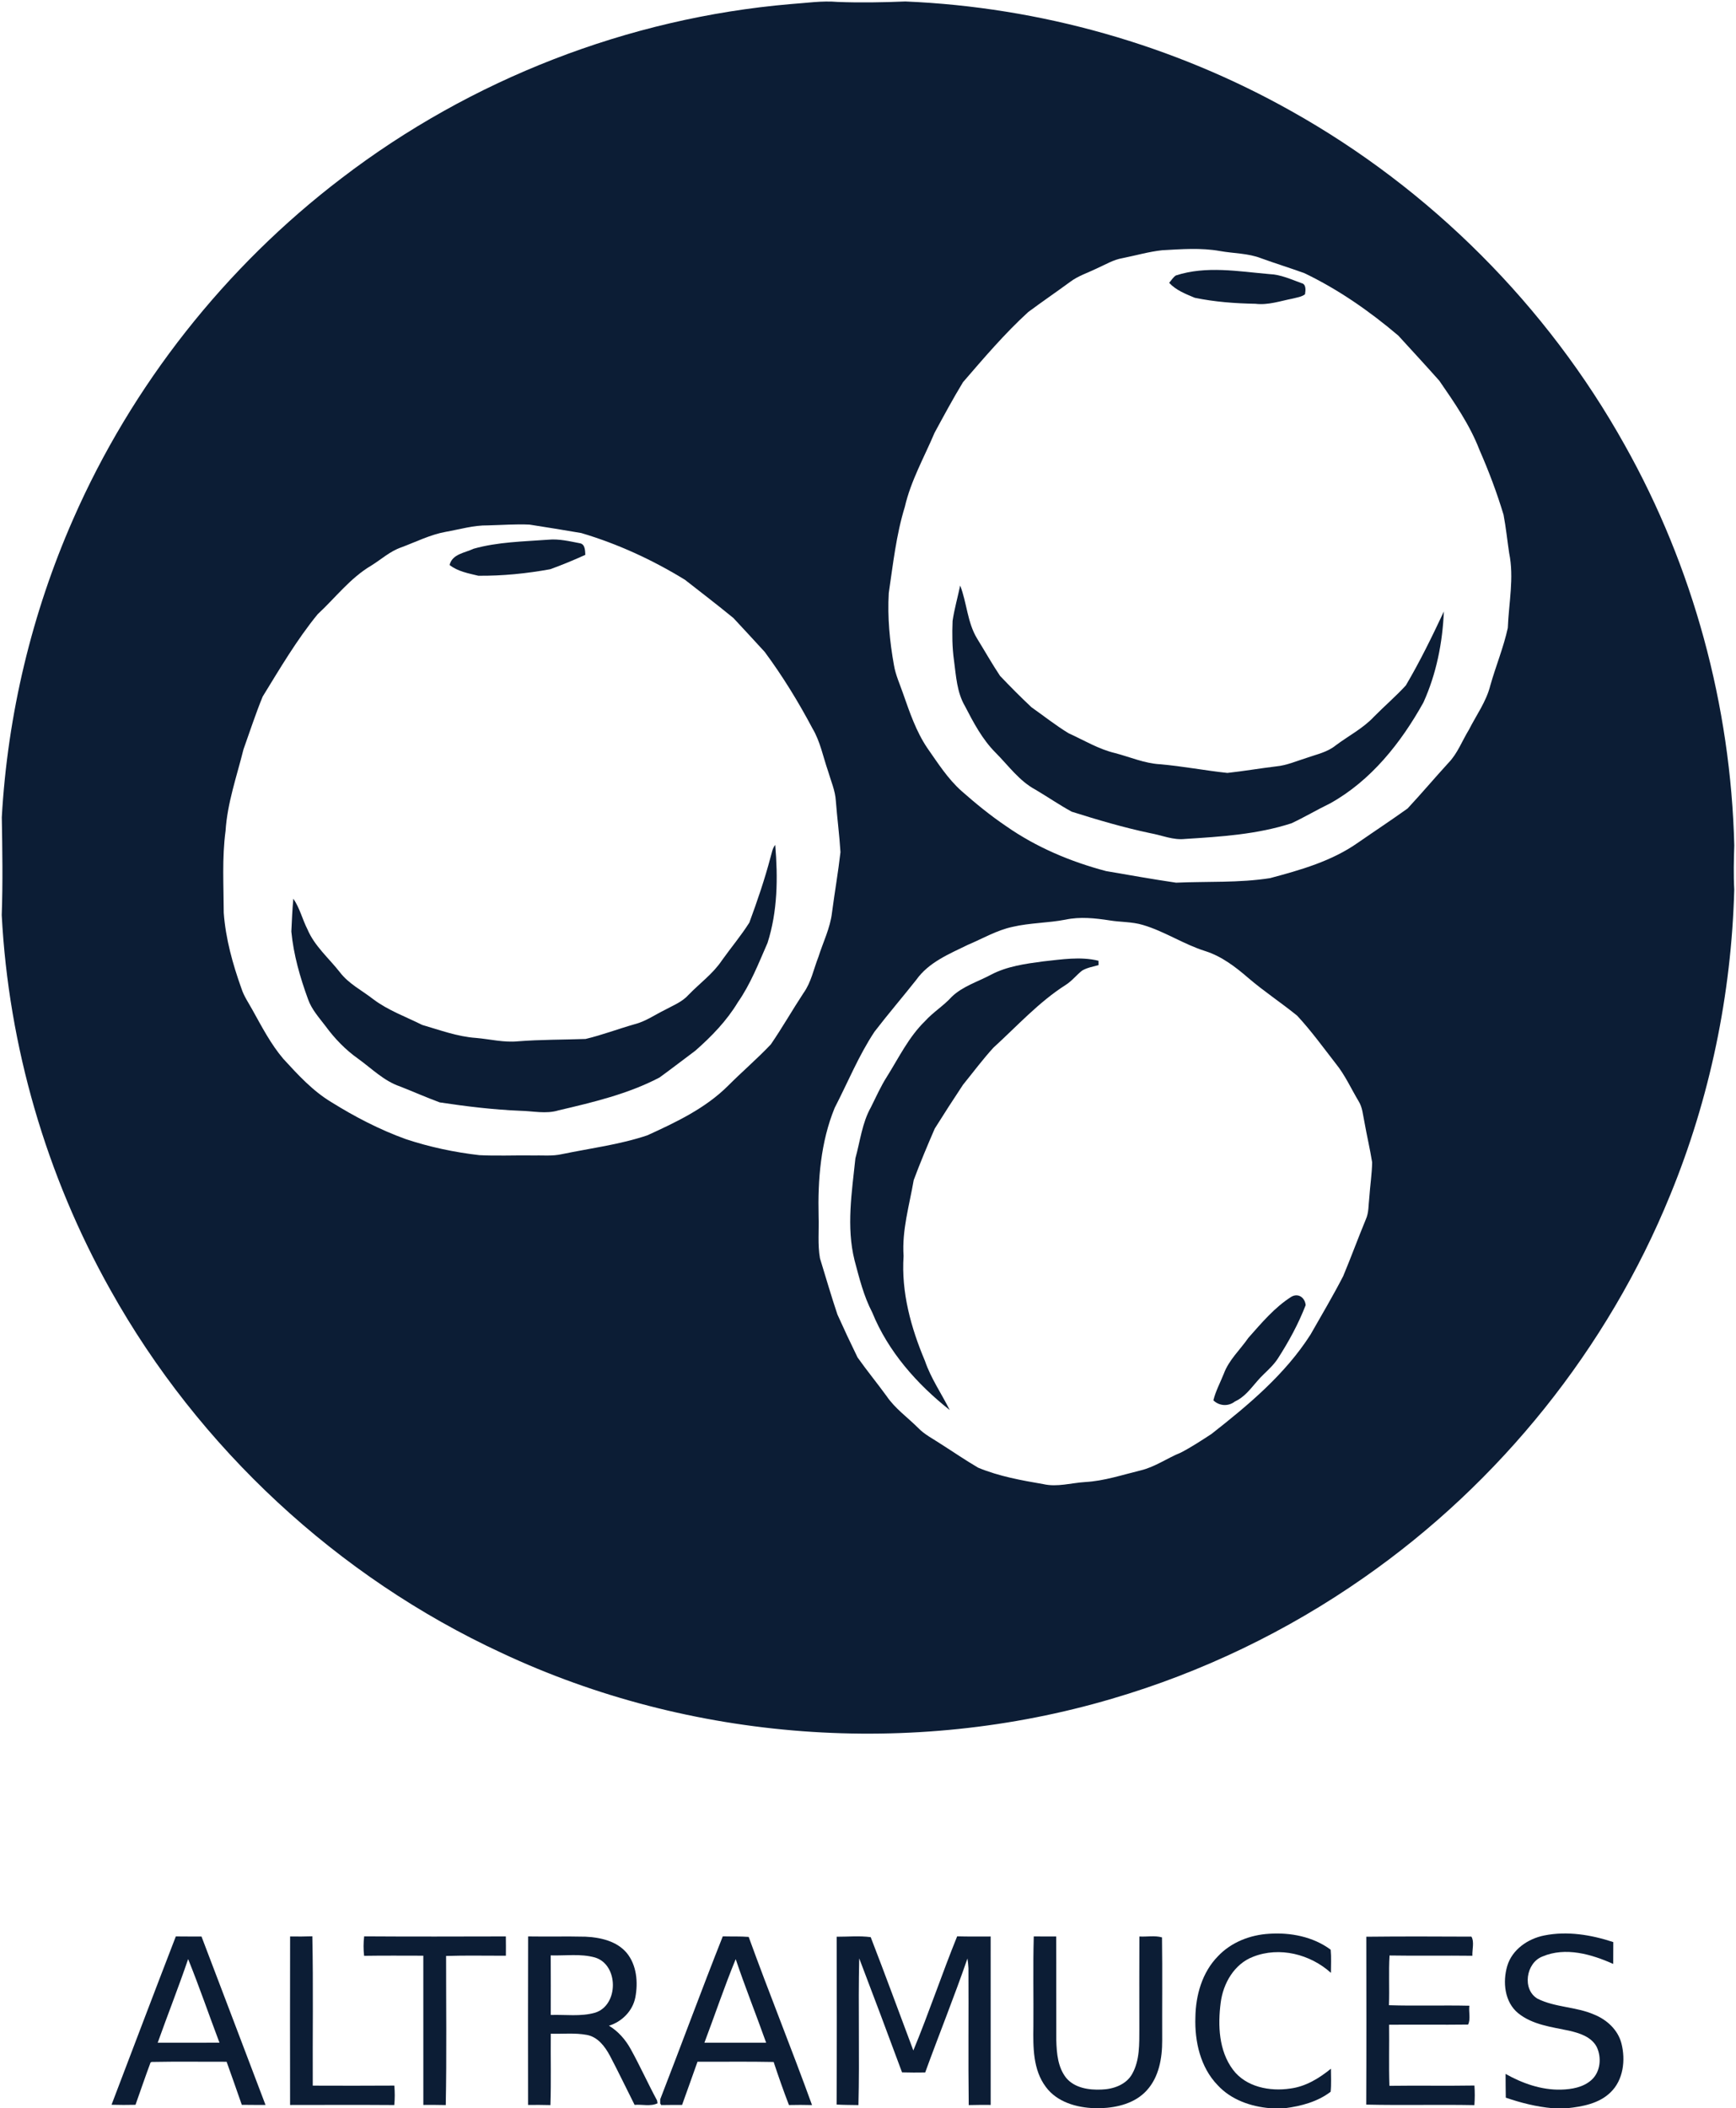 <?xml version="1.0" encoding="UTF-8" ?>
<!DOCTYPE svg PUBLIC "-//W3C//DTD SVG 1.1//EN" "http://www.w3.org/Graphics/SVG/1.1/DTD/svg11.dtd">
<svg width="744pt" height="903pt" viewBox="0 0 744 903" version="1.1" xmlns="http://www.w3.org/2000/svg">
<g id="#ffffffff">
</g>
<g id="#0c1d35ff">
<path fill="#0c1d35" opacity="1.00" d=" M 338.62 1.77 C 345.41 1.32 352.20 0.23 359.02 0.83 C 368.68 1.20 378.35 1.03 388.00 0.63 C 445.79 3.04 502.98 19.23 553.41 47.59 C 613.00 80.92 663.06 131.00 696.32 190.63 C 725.65 242.82 741.77 302.26 743.26 362.08 C 743.07 368.40 742.90 374.72 743.25 381.04 C 742.05 425.81 732.83 470.41 715.80 511.86 C 689.01 577.57 642.80 635.12 584.61 675.69 C 551.70 698.72 515.03 716.36 476.48 727.64 C 390.75 752.90 295.92 745.97 214.96 707.99 C 144.66 675.45 85.15 620.22 47.37 552.60 C 19.79 503.56 3.69 448.12 0.74 391.94 C 1.24 377.99 1.01 364.02 0.77 350.07 C 3.24 306.17 13.60 262.72 31.31 222.47 C 56.47 165.03 96.55 114.26 146.44 76.29 C 201.75 33.95 269.22 7.74 338.62 1.77 M 498.12 107.18 C 492.38 107.79 486.82 109.43 481.17 110.55 C 477.13 111.22 473.62 113.41 469.94 115.04 C 466.14 116.88 462.03 118.17 458.63 120.74 C 452.68 125.10 446.57 129.26 440.65 133.67 C 430.54 142.91 421.65 153.36 412.71 163.71 C 408.41 170.78 404.48 178.10 400.53 185.37 C 396.09 195.87 390.37 205.89 387.79 217.08 C 384.08 229.09 382.74 241.62 380.90 254.01 C 380.30 264.36 381.29 274.75 383.13 284.94 C 383.83 289.15 385.66 293.05 387.03 297.06 C 389.85 305.08 392.61 313.28 397.41 320.39 C 401.92 326.82 406.18 333.57 412.11 338.84 C 418.17 344.18 424.44 349.31 431.15 353.84 C 444.06 362.88 458.82 369.10 474.03 373.11 C 484.01 374.82 494.00 376.61 504.03 378.08 C 517.45 377.48 530.99 378.22 544.31 376.13 C 557.39 372.64 570.77 368.85 581.97 360.96 C 589.05 356.05 596.26 351.31 603.26 346.29 C 609.20 339.91 614.84 333.23 620.73 326.79 C 624.67 322.75 626.60 317.34 629.52 312.60 C 632.71 306.31 637.00 300.49 638.72 293.55 C 641.05 285.31 644.38 277.32 646.20 268.96 C 646.62 258.27 648.96 247.49 646.78 236.87 C 645.96 231.41 645.41 225.91 644.38 220.49 C 641.54 211.06 638.06 201.83 634.10 192.81 C 629.96 182.04 623.37 172.52 616.85 163.08 C 611.07 156.57 605.14 150.17 599.27 143.74 C 586.96 133.30 573.61 124.00 559.03 117.01 C 552.88 114.77 546.62 112.86 540.47 110.62 C 534.85 108.44 528.72 108.58 522.86 107.53 C 514.69 106.06 506.35 106.73 498.12 107.18 M 209.11 225.04 C 202.98 224.95 197.07 226.74 191.09 227.79 C 184.41 228.99 178.32 232.09 172.01 234.44 C 167.22 236.07 163.43 239.57 159.19 242.21 C 150.13 247.52 143.74 256.07 136.12 263.12 C 127.17 274.08 119.97 286.33 112.57 298.37 C 109.53 305.79 107.04 313.45 104.34 321.01 C 101.47 332.56 97.43 343.92 96.67 355.88 C 95.11 367.53 95.85 379.28 95.89 390.99 C 96.70 402.08 99.73 412.92 103.46 423.36 C 104.53 426.71 106.56 429.60 108.24 432.66 C 112.24 439.84 116.06 447.23 121.41 453.52 C 127.65 460.31 133.99 467.26 141.97 472.06 C 152.08 478.36 162.72 483.89 173.94 487.93 C 184.15 491.32 194.74 493.55 205.42 494.79 C 212.95 495.18 220.50 494.81 228.04 494.92 C 232.32 494.81 236.69 495.31 240.91 494.34 C 253.12 491.81 265.61 490.28 277.47 486.28 C 289.77 480.67 302.35 474.72 312.04 465.05 C 318.04 459.04 324.51 453.51 330.35 447.35 C 335.27 440.18 339.58 432.60 344.36 425.34 C 347.66 420.76 348.69 415.10 350.73 409.94 C 352.72 403.61 355.79 397.56 356.57 390.91 C 357.70 382.26 359.22 373.66 360.20 365.00 C 359.76 357.68 358.78 350.40 358.22 343.09 C 357.96 338.60 356.08 334.46 354.85 330.20 C 352.73 324.10 351.54 317.60 348.20 312.00 C 342.16 300.61 335.40 289.58 327.72 279.22 C 323.31 274.34 318.77 269.56 314.32 264.72 C 307.50 259.13 300.50 253.77 293.55 248.34 C 279.67 239.82 264.74 232.94 249.12 228.32 C 241.74 227.07 234.35 225.84 226.95 224.71 C 221.00 224.42 215.05 224.90 209.11 225.04 M 456.64 393.91 C 449.14 395.36 441.43 395.26 433.99 396.99 C 427.17 398.44 421.13 402.04 414.77 404.71 C 406.80 408.60 397.98 412.20 392.69 419.69 C 386.79 427.14 380.60 434.35 374.81 441.88 C 367.99 452.14 363.36 463.62 357.72 474.53 C 351.71 489.18 350.45 505.30 350.83 520.99 C 351.04 526.97 350.38 533.02 351.41 538.95 C 353.88 546.99 356.22 555.08 358.90 563.05 C 361.67 569.22 364.55 575.35 367.52 581.42 C 371.51 587.07 375.92 592.42 379.99 598.02 C 383.61 603.34 388.94 607.08 393.45 611.58 C 396.29 614.55 400.03 616.35 403.40 618.62 C 408.68 621.97 413.84 625.53 419.24 628.67 C 428.14 632.35 437.68 634.07 447.13 635.69 C 453.10 637.06 459.13 635.16 465.11 634.80 C 473.24 634.34 480.98 631.73 488.83 629.82 C 495.02 628.35 500.22 624.55 506.05 622.20 C 510.60 619.85 514.90 617.01 519.19 614.22 C 534.98 601.85 550.77 588.68 561.66 571.62 C 566.39 563.31 571.28 555.09 575.66 546.59 C 579.02 538.54 582.02 530.36 585.35 522.30 C 586.67 519.41 586.46 516.15 586.83 513.07 C 587.17 507.99 587.97 502.94 588.06 497.86 C 587.13 492.05 585.76 486.31 584.74 480.52 C 584.10 477.54 583.93 474.36 582.28 471.71 C 579.04 466.31 576.46 460.48 572.47 455.57 C 567.08 448.64 561.92 441.50 555.94 435.06 C 549.12 429.51 541.73 424.67 535.04 418.94 C 529.52 414.17 523.55 409.59 516.51 407.37 C 507.25 404.46 499.08 398.90 489.76 396.17 C 485.14 394.78 480.25 395.01 475.52 394.23 C 469.28 393.27 462.87 392.59 456.64 393.91 Z" />
<path fill="#0c1d35" opacity="1.00" d=" M 503.94 117.99 C 516.97 113.74 530.75 116.26 544.07 117.41 C 548.89 117.59 553.32 119.67 557.79 121.28 C 559.89 121.73 559.54 124.45 559.29 126.06 C 557.77 127.21 555.79 127.41 554.02 127.89 C 548.74 128.92 543.49 130.78 538.04 130.12 C 529.31 129.96 520.60 129.32 512.04 127.55 C 508.13 125.91 504.01 124.33 501.07 121.14 C 502.01 120.09 502.74 118.78 503.94 117.99 Z" />
<path fill="#0c1d35" opacity="1.00" d=" M 202.94 235.05 C 213.34 232.11 224.25 231.97 234.97 231.17 C 239.56 230.72 244.08 231.85 248.56 232.70 C 250.79 233.10 250.76 235.90 250.85 237.66 C 245.93 239.90 240.92 241.97 235.83 243.81 C 225.67 245.67 215.35 246.70 205.01 246.61 C 200.76 245.58 196.19 244.78 192.67 242.00 C 193.87 237.25 199.17 236.86 202.94 235.05 Z" />
<path fill="#0c1d35" opacity="1.00" d=" M 411.50 250.80 C 414.39 258.18 414.54 266.57 418.75 273.50 C 422.04 278.83 425.12 284.29 428.59 289.50 C 432.96 294.08 437.43 298.59 442.04 302.92 C 447.32 306.65 452.42 310.69 457.94 314.06 C 464.55 317.06 470.86 320.93 478.00 322.60 C 484.34 324.27 490.48 326.96 497.10 327.35 C 506.79 328.17 516.36 330.04 526.02 331.07 C 533.00 330.30 539.94 329.11 546.92 328.27 C 551.47 327.84 555.67 325.97 559.99 324.62 C 564.23 323.12 568.82 322.22 572.40 319.31 C 577.89 315.19 584.15 312.02 588.87 306.96 C 593.34 302.44 598.20 298.28 602.49 293.60 C 608.54 283.36 613.75 272.67 618.80 261.92 C 618.24 275.30 615.58 288.65 610.04 300.88 C 600.44 318.14 587.58 334.38 570.06 344.11 C 564.46 346.82 559.10 350.02 553.46 352.65 C 538.78 357.40 523.25 358.38 507.95 359.34 C 502.79 359.94 497.92 357.76 492.92 356.86 C 481.54 354.46 470.38 351.17 459.30 347.67 C 454.00 344.77 448.99 341.33 443.79 338.25 C 436.81 334.52 432.16 327.89 426.68 322.40 C 420.98 316.68 417.20 309.50 413.53 302.41 C 410.09 296.52 409.74 289.53 408.86 282.94 C 408.06 277.31 408.03 271.61 408.25 265.95 C 409.01 260.84 410.44 255.85 411.50 250.80 Z" />
<path fill="#0c1d35" opacity="1.00" d=" M 330.22 367.21 C 330.78 365.40 331.00 363.39 332.24 361.89 C 333.42 375.94 333.28 390.34 328.94 403.88 C 325.13 412.56 321.69 421.49 316.22 429.31 C 311.43 437.26 304.93 443.97 297.99 450.05 C 292.86 453.87 287.81 457.79 282.63 461.54 C 269.12 468.61 254.14 472.14 239.37 475.60 C 234.02 477.25 228.42 475.89 222.96 475.78 C 211.39 475.31 199.89 473.91 188.46 472.19 C 182.73 470.07 177.13 467.60 171.45 465.36 C 164.50 463.01 159.27 457.64 153.43 453.45 C 148.04 449.63 143.41 444.83 139.51 439.51 C 136.75 435.88 133.58 432.41 132.03 428.03 C 128.60 418.66 125.81 408.97 124.86 399.01 C 125.08 394.31 125.28 389.61 125.71 384.93 C 128.47 388.92 129.59 393.81 131.80 398.13 C 134.84 405.26 140.89 410.37 145.60 416.36 C 149.37 421.37 155.11 424.20 159.96 427.99 C 166.30 432.78 173.88 435.47 180.93 439.00 C 188.54 441.21 196.08 444.04 204.05 444.58 C 210.04 445.10 216.00 446.63 222.04 446.02 C 231.66 445.27 241.33 445.36 250.96 445.02 C 258.06 443.33 264.91 440.72 271.92 438.72 C 276.62 437.54 280.61 434.71 284.90 432.60 C 288.43 430.66 292.36 429.19 295.10 426.11 C 299.86 421.18 305.55 417.11 309.39 411.36 C 313.26 405.93 317.59 400.80 321.15 395.17 C 324.54 385.98 327.72 376.69 330.22 367.21 Z" />
<path fill="#0c1d35" opacity="1.00" d=" M 424.61 417.55 C 431.55 413.87 439.45 412.81 447.13 411.79 C 454.97 410.97 462.97 409.60 470.77 411.52 C 470.77 411.99 470.79 412.91 470.80 413.37 C 468.42 414.06 465.90 414.46 463.75 415.74 C 461.33 417.65 459.42 420.16 456.79 421.83 C 445.18 429.21 435.89 439.52 425.78 448.72 C 421.15 453.78 417.04 459.32 412.71 464.65 C 408.59 470.84 404.56 477.12 400.60 483.42 C 397.45 490.70 394.35 498.04 391.59 505.47 C 389.74 516.25 386.49 526.94 387.25 537.99 C 386.19 553.49 390.43 568.78 396.41 582.93 C 398.96 590.41 403.52 596.93 407.02 603.96 C 392.97 592.85 380.60 578.88 373.81 562.14 C 370.14 555.13 368.26 547.41 366.23 539.82 C 362.65 525.46 365.09 510.61 366.60 496.14 C 368.64 488.81 369.46 480.99 373.24 474.28 C 375.46 469.86 377.45 465.32 380.12 461.15 C 385.22 453.02 389.46 444.17 396.42 437.40 C 399.91 433.53 404.42 430.80 407.91 426.94 C 412.60 422.44 418.99 420.55 424.61 417.55 Z" />
<path fill="#0c1d35" opacity="1.00" d=" M 553.36 555.49 C 556.39 553.69 559.27 555.80 559.57 559.03 C 556.48 567.03 552.36 574.58 547.73 581.78 C 546.08 584.36 543.84 586.47 541.65 588.58 C 537.47 592.47 534.63 597.83 529.25 600.30 C 526.43 602.50 522.60 602.28 520.02 599.82 C 520.99 595.82 522.98 592.20 524.49 588.40 C 526.68 582.47 531.51 578.12 535.04 573.01 C 540.65 566.70 546.18 560.07 553.36 555.49 Z" />
<path fill="#0c1d35" opacity="1.00" d=" M 521.96 837.94 C 527.61 831.92 535.77 828.76 543.92 828.29 C 553.08 827.66 562.81 829.55 570.29 835.11 C 570.61 838.40 570.39 841.72 570.40 845.03 C 561.52 837.03 548.36 833.68 537.04 838.14 C 528.96 841.22 524.19 849.56 523.15 857.83 C 521.90 867.51 522.33 878.38 528.40 886.50 C 533.99 893.97 544.23 895.91 553.00 894.58 C 559.58 893.74 565.35 890.19 570.40 886.09 C 570.39 889.37 570.62 892.68 570.27 895.97 C 564.68 900.24 557.65 902.11 550.78 903.00 L 544.25 903.00 C 535.99 902.30 527.60 899.38 521.87 893.16 C 514.44 885.51 511.95 874.40 512.31 864.02 C 512.45 854.60 515.22 844.80 521.96 837.94 Z" />
<path fill="#0c1d35" opacity="1.00" d=" M 661.81 829.02 C 671.69 827.03 681.94 828.73 691.41 831.85 C 691.39 834.96 691.39 838.09 691.38 841.21 C 682.04 837.04 670.96 833.83 661.07 838.02 C 653.99 840.69 652.23 852.16 658.96 856.11 C 666.57 859.90 675.49 859.50 683.26 862.92 C 688.66 865.10 693.42 869.47 694.90 875.25 C 696.73 882.38 695.75 890.95 690.20 896.25 C 685.31 900.99 678.31 902.31 671.79 903.00 L 665.27 903.00 C 658.45 902.39 651.80 900.71 645.34 898.49 C 645.27 895.10 645.27 891.70 645.25 888.32 C 652.47 892.37 660.59 895.25 668.96 895.05 C 673.54 894.93 678.48 894.10 682.02 890.95 C 685.95 887.47 686.50 881.23 684.26 876.67 C 681.95 872.40 676.92 870.83 672.50 869.81 C 665.00 868.21 656.84 867.31 650.67 862.33 C 644.77 857.54 643.94 848.89 645.98 842.02 C 648.10 835.00 654.86 830.39 661.81 829.02 Z" />
<path fill="#0c1d35" opacity="1.00" d=" M 75.35 829.43 C 79.02 829.48 82.69 829.46 86.36 829.47 C 95.47 853.53 104.71 877.54 113.79 901.61 C 110.40 901.60 107.02 901.61 103.63 901.56 C 101.52 895.38 99.29 889.26 97.12 883.11 C 86.40 883.15 75.68 882.97 64.98 883.19 L 64.52 883.43 C 62.28 889.44 60.22 895.51 58.07 901.55 C 54.65 901.63 51.22 901.63 47.80 901.53 C 56.96 877.49 66.08 853.43 75.35 829.43 M 80.63 839.13 C 76.53 851.16 71.85 862.99 67.58 874.97 C 76.41 874.96 85.23 874.98 94.06 874.95 C 89.55 863.03 85.41 850.95 80.63 839.13 Z" />
<path fill="#0c1d35" opacity="1.00" d=" M 124.33 829.44 C 127.51 829.49 130.69 829.49 133.86 829.37 C 134.30 850.68 133.94 872.02 134.04 893.34 C 145.69 893.37 157.34 893.41 168.99 893.32 C 169.24 896.08 169.24 898.87 168.98 901.65 C 154.10 901.54 139.21 901.61 124.32 901.62 C 124.30 877.56 124.27 853.50 124.33 829.44 Z" />
<path fill="#0c1d35" opacity="1.00" d=" M 156.07 829.40 C 176.31 829.54 196.55 829.47 216.79 829.43 C 216.83 832.18 216.84 834.93 216.81 837.68 C 208.27 837.72 199.72 837.51 191.18 837.79 C 191.17 859.08 191.45 880.38 191.04 901.66 C 187.84 901.58 184.63 901.58 181.43 901.60 C 181.43 880.29 181.44 858.99 181.42 837.68 C 172.96 837.67 164.50 837.60 156.04 837.73 C 155.73 834.95 155.73 832.16 156.07 829.40 Z" />
<path fill="#0c1d35" opacity="1.00" d=" M 226.33 829.43 C 234.52 829.56 242.72 829.35 250.91 829.54 C 257.28 829.84 264.30 831.39 268.60 836.50 C 272.88 841.73 273.51 849.09 272.29 855.52 C 271.16 861.33 266.57 865.96 260.98 867.67 C 264.94 870.06 268.04 873.60 270.27 877.63 C 274.28 884.86 277.67 892.42 281.60 899.70 C 281.66 900.00 281.76 900.60 281.81 900.90 C 278.79 902.36 275.22 901.30 271.97 901.58 C 268.43 894.56 265.05 887.48 261.39 880.53 C 259.26 876.56 256.20 872.47 251.49 871.61 C 246.40 870.66 241.19 871.25 236.05 871.10 C 235.95 881.29 236.23 891.48 235.90 901.67 C 232.70 901.58 229.51 901.58 226.31 901.61 C 226.29 877.55 226.25 853.49 226.33 829.43 M 236.02 837.55 C 236.08 846.05 236.04 854.56 236.04 863.07 C 242.36 862.85 248.89 863.86 255.05 862.09 C 265.21 858.93 265.22 841.54 254.99 838.45 C 248.83 836.73 242.33 837.74 236.02 837.55 Z" />
<path fill="#0c1d35" opacity="1.00" d=" M 358.58 829.56 C 363.42 829.58 368.37 829.09 373.16 829.74 C 379.41 845.85 385.34 862.10 391.43 878.28 C 398.11 862.16 403.65 845.56 410.21 829.39 C 415.00 829.53 419.78 829.45 424.57 829.46 C 424.59 853.51 424.57 877.55 424.58 901.60 C 421.44 901.58 418.31 901.58 415.17 901.67 C 414.92 882.14 415.17 862.59 415.05 843.05 C 415.00 841.63 414.81 840.26 414.62 838.88 C 408.96 855.29 402.44 871.39 396.51 887.70 C 393.20 887.75 389.89 887.76 386.59 887.66 C 380.56 871.35 374.44 855.07 368.24 838.83 C 367.74 859.77 368.43 880.73 367.90 901.67 C 364.78 901.61 361.66 901.63 358.55 901.45 C 358.67 877.49 358.62 853.52 358.58 829.56 Z" />
<path fill="#0c1d35" opacity="1.00" d=" M 443.04 829.42 C 446.24 829.46 449.45 829.47 452.65 829.45 C 452.74 844.29 452.64 859.13 452.70 873.97 C 452.85 879.52 453.37 885.59 456.99 890.09 C 460.63 894.37 466.70 895.26 472.02 895.02 C 477.10 894.88 482.69 892.95 485.26 888.25 C 488.51 882.40 488.26 875.48 488.29 869.01 C 488.29 855.82 488.24 842.64 488.31 829.46 C 491.51 829.65 494.91 828.95 498.00 829.84 C 498.20 844.57 498.02 859.31 498.08 874.04 C 498.10 881.57 496.70 889.70 491.42 895.43 C 486.49 900.84 478.94 902.74 471.87 903.00 L 469.20 903.00 C 461.44 902.78 453.00 900.41 448.20 893.87 C 442.67 886.50 442.75 876.84 442.88 868.06 C 442.99 855.18 442.68 842.29 443.04 829.42 Z" />
<path fill="#0c1d35" opacity="1.00" d=" M 585.56 829.56 C 600.57 829.39 615.60 829.45 630.61 829.52 C 631.93 831.71 630.89 835.07 631.02 837.71 C 619.19 837.56 607.35 837.79 595.52 837.59 C 595.09 844.68 595.54 851.79 595.26 858.89 C 606.75 859.26 618.24 858.85 629.73 859.11 C 629.37 861.72 630.36 864.87 629.18 867.18 C 617.90 867.32 606.61 867.16 595.33 867.25 C 595.45 875.97 595.17 884.70 595.47 893.42 C 607.62 893.25 619.76 893.49 631.90 893.29 C 632.10 896.08 632.09 898.89 631.88 901.69 C 616.43 901.40 600.98 901.82 585.53 901.47 C 585.64 877.50 585.59 853.53 585.56 829.56 Z" />
<path fill="#0c1d35" opacity="1.00" d=" M 282.96 899.18 C 291.98 875.95 300.58 852.56 309.76 829.40 C 313.46 829.51 317.17 829.34 320.87 829.64 C 329.61 853.75 339.27 877.54 348.01 901.66 C 344.71 901.58 341.42 901.56 338.12 901.65 C 335.77 895.56 333.62 889.39 331.56 883.20 C 320.68 882.97 309.80 883.15 298.93 883.10 C 296.70 889.26 294.58 895.45 292.32 901.60 C 289.34 901.56 286.36 901.65 283.38 901.66 L 282.94 900.96 C 282.95 900.52 282.96 899.63 282.96 899.18 M 301.89 874.96 C 310.71 874.97 319.53 874.97 328.35 874.96 C 324.09 862.99 319.36 851.19 315.30 839.16 C 310.45 850.94 306.39 863.04 301.89 874.96 Z" />
</g>
</svg>
